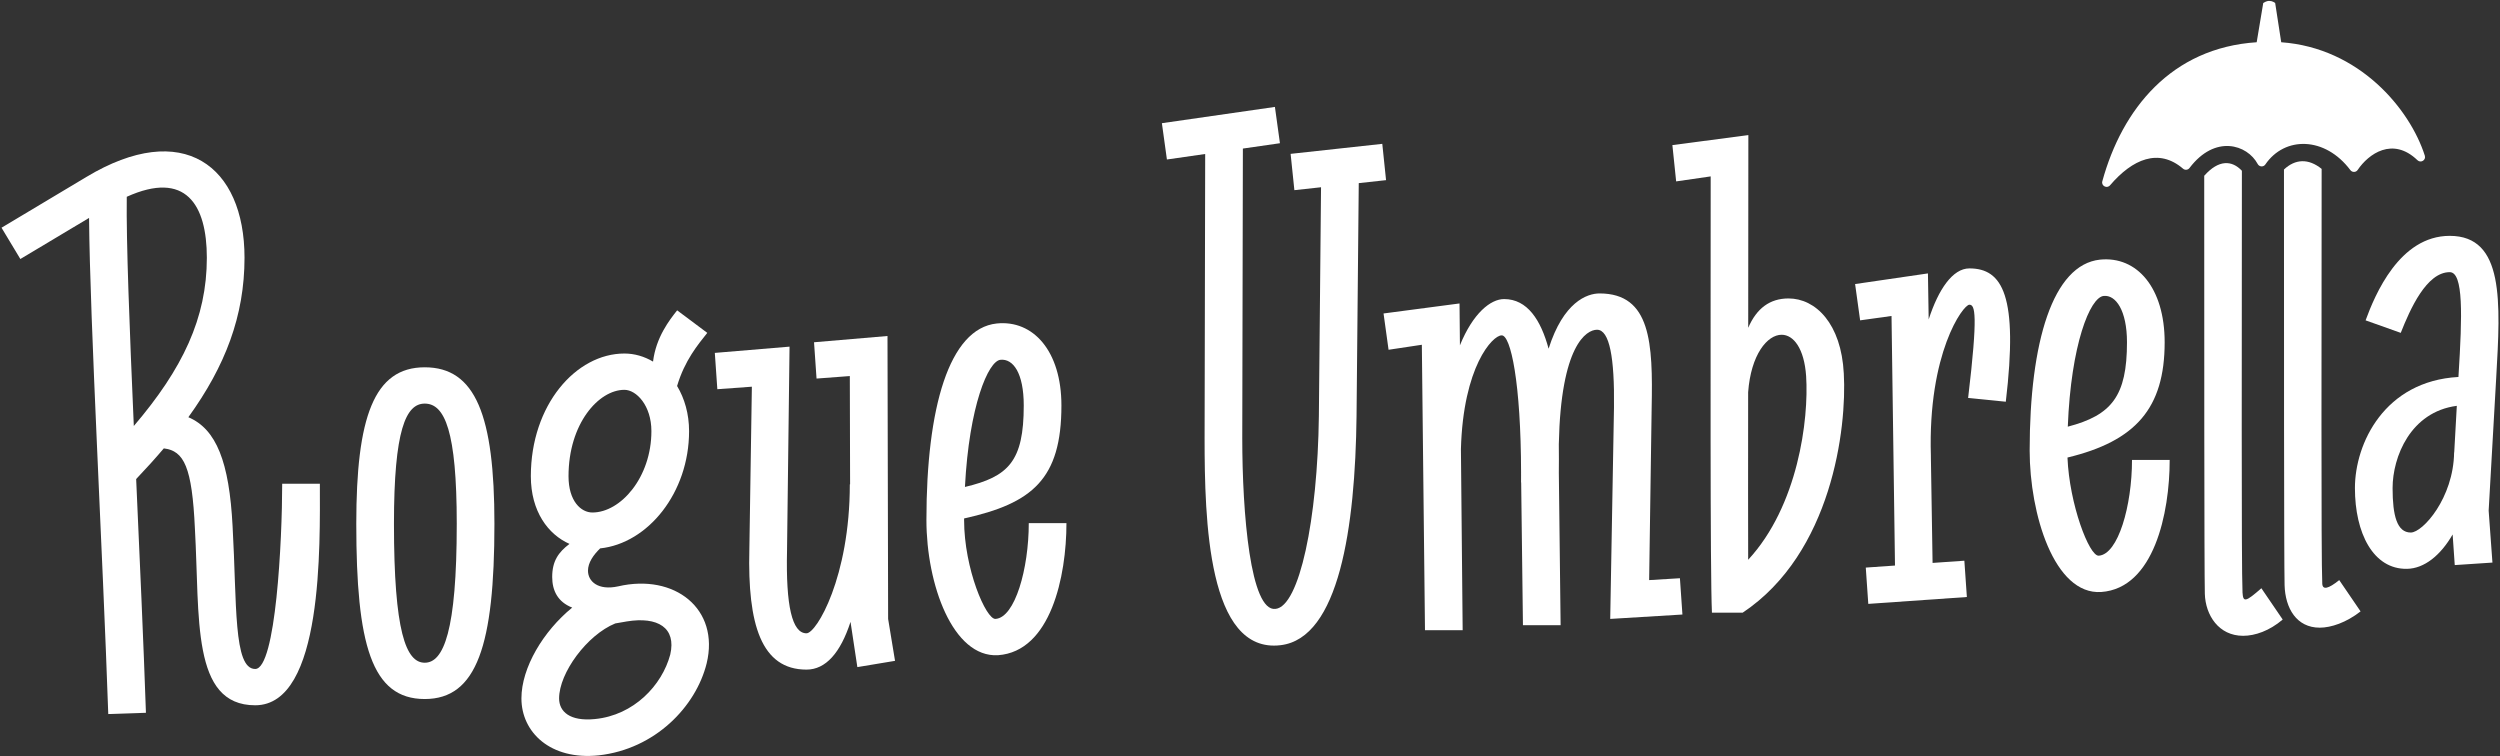 <svg width="1137" height="344" viewBox="0 0 1137 344" fill="none" xmlns="http://www.w3.org/2000/svg">
<rect x="0" y="0" width="1137" height="344" fill="#333333" stroke="none"/>
<g clip-path="url(#clip0_62_366)">
<path d="M813.429 135.733C804.979 135.733 798.922 140.185 795.087 149.09C795.119 118.935 795.153 87.52 795.153 61.437L760.599 65.991L762.312 82.502L778.019 80.224C778.019 155.66 777.733 259.561 778.59 278.633H792.583C833.134 251.591 839.988 194.658 838.56 169.893C837.418 147.12 825.709 135.733 813.429 135.733ZM795.067 254.585C795.007 241.365 795.024 212.302 795.056 178.39C796.315 161.25 803.774 152.247 810.288 152.247C815.714 152.247 820.569 158.509 821.426 171.034C822.711 190.77 817.742 230.113 795.067 254.588V254.585Z" fill="white"/>
<path d="M1056.17 265.539C1055.59 254.437 1055.88 145.696 1055.88 76.808C1049.88 71.969 1043.89 72.254 1038.75 77.093C1038.75 146.266 1038.75 255.291 1039.03 266.108C1039.32 276.641 1044.46 285.465 1055.02 285.465C1060.16 285.465 1067.02 283.188 1073.59 278.064L1063.88 263.831C1058.93 267.816 1056.36 268.385 1056.17 265.539Z" fill="white"/>
<path d="M1019.9 269.524C1019.33 258.138 1019.61 146.55 1019.61 77.662C1015.04 72.823 1009.05 72.538 1002.48 79.94C1002.48 148.828 1002.48 259.276 1002.76 270.093C1003.05 279.772 1009.05 289.166 1020.18 289.166C1025.61 289.166 1032.18 286.888 1038.17 281.764L1028.47 267.531C1021.33 273.794 1020.18 274.079 1019.9 269.524Z" fill="white"/>
<path d="M1026.81 74.608C1027.53 75.943 1029.42 76.065 1030.27 74.81C1039.08 61.869 1057.42 62.02 1068.95 77.369C1069.79 78.482 1071.48 78.462 1072.26 77.306C1077.19 69.971 1088.21 62.043 1099.46 72.863C1100.98 74.326 1103.45 72.809 1102.81 70.802C1095.99 49.478 1072.98 21.763 1037.5 19.216L1034.75 1.376C1034.56 1.202 1033.49 0.411 1032.07 0.411C1030.64 0.411 1029.61 1.236 1029.32 1.376L1026.34 19.213C987.514 21.749 965.128 49.617 956.13 82.456C955.559 84.54 958.235 85.923 959.643 84.278C969.829 72.376 981.746 67.19 992.86 76.729C993.737 77.483 995.082 77.338 995.779 76.415C1007.42 61.027 1022.08 65.769 1026.81 74.605V74.608Z" fill="white"/>
<path d="M1114.14 107.267C1091.29 107.267 1080.15 134.025 1075.87 145.696L1091.86 151.39C1096.15 140.572 1103.57 123.777 1114.14 123.777C1120.42 123.777 1119.85 143.419 1118.14 170.747L1118.1 171.444C1084.5 173.297 1071.02 201.598 1071.02 221.986C1071.02 242.373 1079.3 258.992 1094.72 258.707C1102.55 258.565 1109.96 252.612 1115.46 243.076L1116.42 256.999L1133.56 255.86L1131.84 232.233L1135.27 171.885C1137.27 137.157 1138.98 107.267 1114.14 107.267ZM1096.43 242.197C1090.15 242.197 1088.15 234.511 1088.15 221.986C1088.15 207.809 1096.28 187.328 1117.36 184.573L1116.18 205.76H1116.13C1115.85 226.54 1101.85 242.197 1096.43 242.197H1096.43Z" fill="white"/>
<path d="M954.502 252.729C950.153 252.999 941.146 229.279 940.289 208.091C971.263 200.622 984.487 185.708 984.487 155.659C984.487 130.894 971.922 116.376 955.073 118.084C933.656 120.362 923.089 155.375 923.089 204.906C923.089 233.657 934.227 270.663 955.645 269.239C979.633 267.531 986.772 233.372 986.772 209.176H969.638C969.638 229.956 963.355 252.16 954.502 252.729ZM956.787 134.595C962.213 134.025 967.353 141.142 967.353 155.659C967.353 180.149 960.379 188.837 940.432 194.049C941.869 156.821 950.521 135.115 956.787 134.595Z" fill="white"/>
<path d="M895.674 122.07C888.075 122.07 881.584 131.614 877.161 145.281L876.827 124.347L843.7 129.186L845.985 145.696L860.263 143.704L861.843 257.21L848.555 258.138L849.697 274.648L894.532 271.517L893.39 255.006L878.937 256.017L878.166 207.903V207.245C876.738 160.56 892.819 138.58 895.674 138.58C898.244 138.58 899.672 142.565 895.103 180.994L912.238 182.702C917.949 134.595 910.81 122.07 895.674 122.07Z" fill="white"/>
<path d="M750.033 263.831L751.175 185.264C751.746 156.229 750.889 133.456 727.472 133.456C721.752 133.456 711.026 137.379 704.304 158.586C700.771 145.543 694.643 136.018 684.065 136.018C677.897 136.018 669.89 142.486 663.973 157.052L663.79 138.011L629.236 142.565L631.52 159.076L646.655 156.798L648.083 286.604H665.218L664.427 204.246C665.455 166.736 678.805 152.528 682.923 152.528C687.064 152.252 691.742 174.072 691.787 215.148L691.776 215.154L691.787 216.053C691.787 217.164 691.784 218.285 691.776 219.424H691.83L692.633 284.327H709.767L708.956 215.083C708.993 211.152 709.013 206.725 708.95 202.025C709.864 157.006 721.501 149.966 726.33 149.966C732.042 149.966 734.326 162.776 734.041 185.264L732.327 281.48L765.168 279.487L764.026 262.977L750.033 263.831Z" fill="white"/>
<path d="M630.378 81.932L628.664 65.422L586.971 69.976L588.684 86.487L600.807 85.163L599.822 189.249C599.25 236.219 590.969 275.786 580.117 276.925C568.694 278.348 564.982 233.657 564.982 199.213L565.262 67.565L582.116 65.137L579.831 48.627L528.428 56.028L530.713 72.538L548.119 70.033L547.847 199.213C547.847 236.503 549.275 297.421 582.402 293.435C608.96 290.304 616.385 239.919 616.956 189.249L617.961 83.287L630.378 81.932Z" fill="white"/>
<path d="M453.894 297.99C477.882 296.283 485.021 262.123 485.021 237.927H467.887C467.887 258.707 461.604 280.911 452.752 281.48C448.468 281.765 438.473 258.707 438.473 236.504C438.473 236.265 438.473 236.028 438.473 235.792C469.492 228.92 482.734 217.907 482.734 184.411C482.734 159.645 469.883 145.412 453.32 147.12C431.617 149.397 421.336 185.549 421.336 236.504C421.336 265.824 433.33 299.129 453.891 297.99H453.894ZM455.036 163.63C460.748 163.061 465.602 169.608 465.602 184.411C465.602 209.805 458.669 216.768 438.853 221.468C440.763 184.539 449.468 164.134 455.036 163.63Z" fill="white"/>
<path d="M40.506 99.112C40.908 146.448 46.728 251.434 49.238 324.748L66.373 324.179C65.279 292.223 63.554 254.332 61.926 217.869C66.413 213.155 70.608 208.518 74.503 203.927C83.704 205.034 87.354 212.327 88.647 240.486C90.932 280.908 86.934 320.76 116.062 320.76C147.19 320.76 145.476 247.318 145.476 219.99H128.342C128.342 245.61 125.486 304.25 116.062 304.25C106.067 304.25 107.781 274.645 105.782 239.347C104.26 210.092 98.434 195.193 85.66 189.745C102.446 166.505 111.208 143.687 111.208 117.227C111.208 75.382 83.222 54.033 39.243 80.506L0.691 103.567L9.258 117.8L40.506 99.112ZM94.073 117.23C94.073 144.683 83.062 167.704 60.858 193.744C58.916 149.351 57.374 109.784 57.651 89.496C84.407 77.406 94.073 92.957 94.073 117.227V117.23Z" fill="white"/>
<path d="M341.95 175.871L340.808 249.883C339.951 284.042 346.233 304.538 366.795 304.538C375.53 304.538 382.25 296.909 386.816 282.824L389.926 303.399L407.06 300.552L403.919 281.48L403.633 152.813L370.221 155.66L371.364 172.17L386.499 171.032L386.625 220.278H386.499C386.499 262.408 371.364 288.027 366.795 288.027C360.226 288.027 357.371 275.502 357.942 250.452L359.084 157.652L325.101 160.499L326.243 177.009L341.95 175.871Z" fill="white"/>
<path d="M237.145 317.632C237.145 333.004 250.281 345.813 272.27 343.536C297.972 340.689 316.534 321.332 321.389 301.691C327.386 276.925 306.824 260.7 281.123 266.677C271.985 268.67 267.415 264.4 267.415 259.561C267.415 255.889 269.883 252.382 272.944 249.41C294.625 247.133 313.393 224.172 313.393 196.081C313.393 188.233 311.339 181.219 307.938 175.552C311.414 163.841 317.493 156.667 321.674 151.39L307.967 141.142C304.428 145.611 298.36 153.382 297.001 164.456C293.006 162.087 288.553 160.783 283.979 160.783C261.99 160.783 241.428 184.126 241.428 216.577C241.428 232.66 249.322 243.079 259.005 247.366C253.965 251.155 251.138 255.211 251.138 262.408C251.138 268.576 253.657 273.768 260.239 276.336C247.108 287.042 237.145 303.638 237.145 317.632ZM285.121 282.619C299.114 280.341 307.681 285.465 304.825 297.706C301.113 311.654 288.262 325.318 270.557 327.026C259.134 328.164 254.279 323.61 254.279 317.632C254.279 306.006 267.027 288.739 279.826 283.535L285.121 282.619ZM283.979 177.294C289.404 177.294 296.258 184.41 296.258 196.081C296.258 217.146 282.265 233.087 269.414 233.087C264.274 233.087 258.563 227.964 258.563 216.577C258.563 192.666 272.27 177.294 283.979 177.294Z" fill="white"/>
<path d="M193.167 317.917C216.869 317.917 224.865 293.436 224.865 238.211C224.865 188.965 216.298 167.046 193.167 167.046C170.035 167.046 162.039 189.819 162.039 238.211C162.039 292.866 168.893 317.917 193.167 317.917ZM193.167 183.556C202.305 183.556 207.731 196.082 207.731 238.211C207.731 287.173 201.734 301.406 193.167 301.406C184.6 301.406 179.174 287.173 179.174 238.211C179.174 195.512 184.6 183.556 193.167 183.556Z" fill="white"/>
</g>
<defs>
<clipPath id="clip0_62_366">
<rect width="1135.62" height="343.393" fill="white" transform="translate(0.691 0.408)"/>
</clipPath>
</defs>
</svg>
